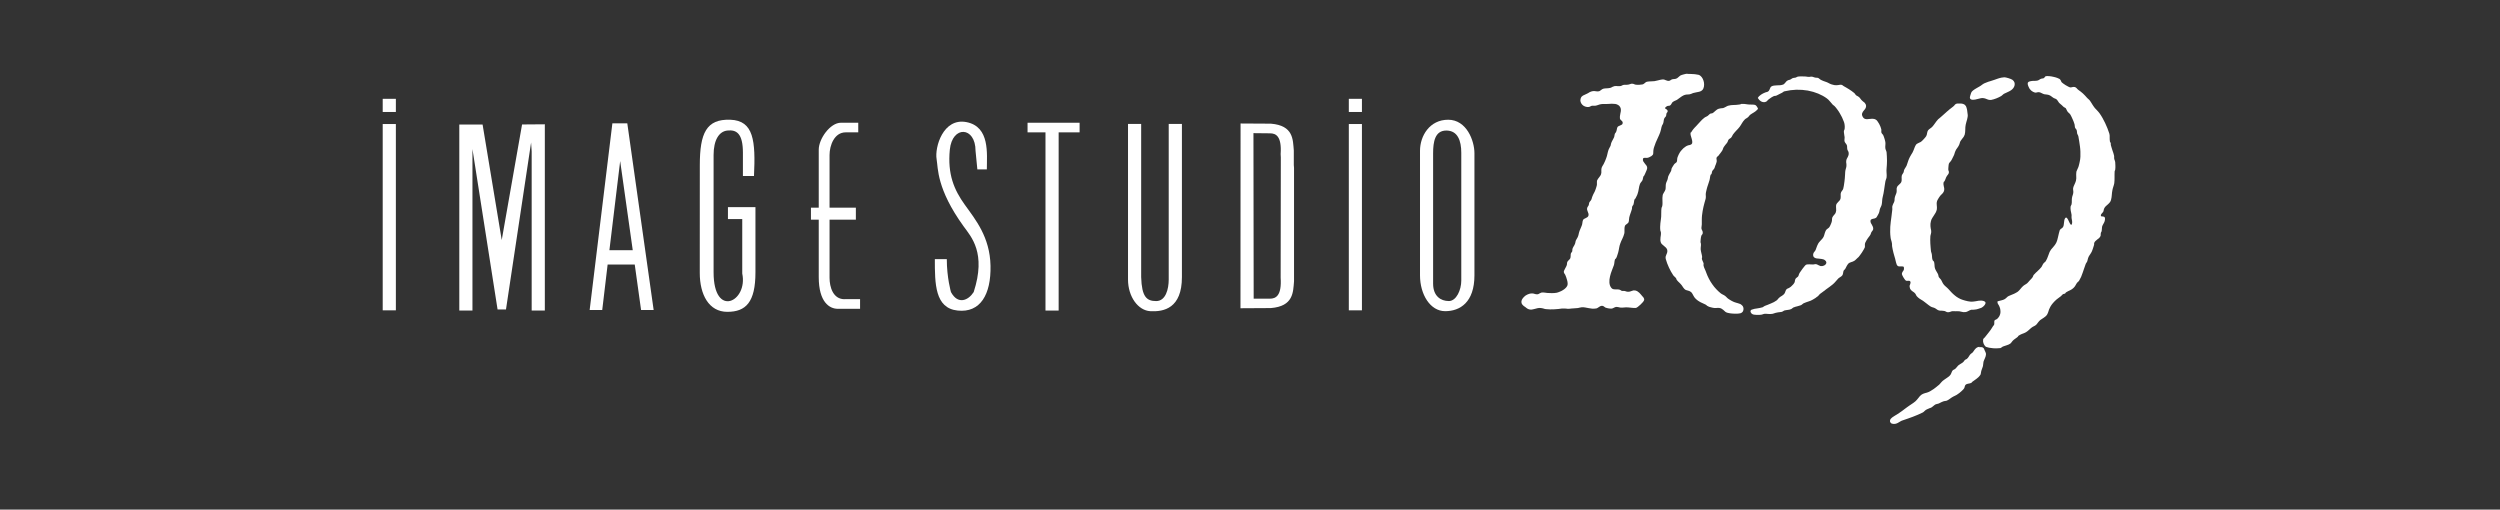 <svg viewBox="0 0 564.4 115.05" xmlns="http://www.w3.org/2000/svg"><rect x="0" y="0" width="564.4" height="115.05" fill="#333333" stroke="none"/><g fill="#fff"><path d="m123 28.06v42.05h-2.97v-35.91l-.13-2.03-5.67 37.69h-1.9l-5.67-36.21v36.46h-2.97v-41.99h5.26l4.32 26.07 4.59-26.09z"/><path d="m144.73 69.99h2.84l-5.95-42.14h-3.37l-5.13 42.14h2.84l1.22-10.27h6.12zm-7.15-13.51 2.43-20.12 2.84 20.12z"/><path d="m167.7 39.74h2.52c.37-7.91-.03-12.53-5.35-12.71-5.4-.18-6.88 3.01-6.88 10.28 0 5.26-.01 19.45-.01 24.31s2.03 8.78 6.22 8.78 6.35-2.17 6.35-8.92v-14.72h-6.21v2.69h3.23v12.3c1.34 6.32-6.47 10.26-6.47-.27v-26.48c0-3.38 1.22-5.33 3.11-5.53 2.06-.23 3.51.66 3.51 5v5.27z"/><path d="m190.66 67.55c-2.56 0-3.38-2.69-3.38-4.85v-13.11h5.94v-2.7h-5.94v-11.89c0-2.17 1.08-5.12 3.64-5.12h2.84v-2.17h-3.92c-2.42 0-5 3.63-5 6.08v13.1h-1.76v2.7h1.76v12.97c0 5.67 2.43 7.16 4.32 7.16h5.01v-2.18h-3.52z"/><path d="m220.64 38.25h2.15c0-3.52.74-9.63-4.59-10.68-5.31-1.03-7.21 5.72-6.75 8.37.35 2-.04 6.66 6.08 15.14 1.76 2.42 5.16 6.04 2.29 14.86-1.21 1.89-3.55 2.93-5.13 0 0 0-.94-3.24-.94-7.43h-2.7c0 5.53.01 11.07 5.14 11.6 5.13.56 7.57-3.63 7.43-10.13-.14-6.47-3.39-10.39-5.81-13.76-2.43-3.39-3.91-6.88-3.38-12.42.55-5.55 5.81-5.26 5.81.26l.41 4.2z"/><path d="m243.73 27.71h-11.75v2.17h4.05v40.23h2.97v-40.23h4.73z"/><path d="m257.63 62.56v-34.58h-2.97v35.11c0 3.93 2.3 7 5.01 7.16 3.08.18 7.16-.66 7.16-7.69v-34.58h-2.98v35.11c0 2.18-.68 4.88-2.83 4.88s-3.25-.94-3.39-5.4z"/><path d="m292.14 37.87v25.64c-.21 2.43-.1 5.63-5.23 6.04l-6.86.04.02-41.71 6.85.04c5.13.42 4.95 3.61 5.17 6.05v3.3zm-9.11 29.55s2.3.01 3.66.01 2.7-.69 2.43-4.73l.04-27.15-.04-.77c.27-4.05-1.07-4.68-2.41-4.68s-3.73-.04-3.73-.04l.05 37.37z"/><path d="m326.93 27.03c4.18 0 5.94 4.74 5.94 7.57v27.56c0 6.08-3.24 8.09-6.61 8.09s-5.68-3.77-5.68-8.09v-28.11c0-3.37 2.17-7.02 6.36-7.02zm.13 40.94c1.76 0 2.84-2.57 2.84-4.6v-28.9c0-2.7-.81-5-3.38-5s-2.98 2.56-2.98 5.12v29.45c0 2.84 1.76 3.92 3.52 3.92z"/><path d="m86.4 22.31h2.97v2.97h-2.97z"/><path d="m86.4 28h2.97v42.06h-2.97z"/><path d="m304.51 22.31h2.96v2.97h-2.96z"/><path d="m304.51 28h2.96v42.06h-2.96z"/><path d="m393.29 23.46h.41c.13 0 .26.02.38.04.13.01.24.04.35.05.11.02.21.04.32.04.25.02.47.02.66.02.2 0 .38 0 .54.02s.3.06.43.14c.13.11.25.25.35.46.01.02.03.04.05.06.01.02.03.05.05.09.01.02.02.05.03.07.01.05.01.1 0 .14 0 0-.01.02-.03.04-.02.04-.04.08-.06.1-.03.02-.05.04-.08.06-.02.02-.04.05-.05.06-.11.1-.23.2-.34.3-.12.09-.25.16-.37.25-.13.07-.26.16-.4.24-.13.09-.26.16-.39.26-.04.04-.09.06-.13.13-.04.04-.09.09-.13.14-.03.04-.07.1-.11.15-.04.03-.09.09-.13.13-.05.04-.12.09-.18.14-.06.04-.13.09-.2.13-.06.04-.14.09-.2.12-.06.04-.13.1-.18.16-.11.11-.21.23-.31.36-.1.14-.19.28-.28.42-.09.13-.17.29-.26.43-.1.14-.18.29-.28.42-.12.13-.24.29-.36.43-.13.14-.26.28-.39.41-.13.14-.27.3-.4.44-.12.15-.25.29-.35.44-.04.05-.08.13-.11.19s-.08.14-.1.2c-.04.07-.08.14-.12.2-.03.05-.07.12-.13.17-.04.02-.09.06-.14.1-.04.03-.1.06-.14.09-.05.02-.1.06-.14.1-.05.03-.09.06-.12.13-.04.04-.06.1-.09.14-.02.05-.04.11-.06.15-.01.05-.03.11-.05.15s-.04.11-.07.15c-.06.1-.13.18-.2.28s-.15.18-.24.28c-.08.1-.15.18-.21.28-.08.09-.14.19-.2.29-.03.05-.05.11-.08.16-.02.06-.04.12-.06.18-.02.05-.04.12-.06.16-.01.06-.04.13-.08.18-.05.1-.12.19-.18.28-.08.12-.15.2-.23.31-.08.1-.15.19-.23.29-.08.09-.15.19-.21.29-.03.04-.06.08-.11.11-.03.03-.08.05-.12.1-.03.03-.08.06-.11.1-.03.02-.06.06-.09.11-.03.08-.05.14-.06.23 0 .05 0 .14.02.2.01.07.02.15.03.21.01.08.02.14.01.23 0 .05-.01.12-.03.19-.02.09-.04.17-.08.25-.02.1-.04.16-.08.26-.03.06-.06.15-.09.2-.02.04-.04.11-.06.16-.02.06-.04.12-.06.18s-.04.13-.06.19c-.03.05-.05.12-.08.19-.02.04-.06.1-.1.15s-.09.11-.13.16c-.05.05-.1.11-.14.16-.03.05-.06.11-.1.15-.02.06-.04.13-.06.19-.01.05-.02.12-.03.18-.02.05-.03.12-.04.17-.02.06-.05.13-.09.18 0 0-.01.02-.02.02-.01.02-.03.02-.04.02s-.03.02-.04.02-.02.02-.03.03c-.03.09-.06.19-.1.29-.02.11-.04.21-.05.31-.01.11-.03.19-.05.31-.01.09-.03.2-.06.3-.04.16-.1.32-.15.47-.05.18-.11.34-.17.53-.06.16-.12.34-.17.5s-.11.34-.14.5c-.02.09-.04.16-.06.26-.02.09-.04.17-.06.25s-.04.14-.05.23c-.02.08-.03.14-.04.21-.02.14-.02.25-.02.36 0 .1.01.2.02.31 0 .1.01.19 0 .28 0 .11-.01.2-.04.32-.09.28-.17.57-.25.87-.09.3-.16.62-.24.94-.06.32-.14.64-.19.95-.05.32-.11.66-.14.99-.02.18-.03.34-.04.53-.01.16-.01.34-.01.5v.5c.01.17.01.33 0 .5 0 .06 0 .14-.02.2 0 .1-.02.16-.03.26-.01.09-.03.17-.03.25-.01.1-.01.16 0 .25s.04.16.08.25c.03.07.07.15.12.24.03.09.06.16.09.27.01.11.01.21-.01.33 0 .04-.02.09-.05.15-.03.04-.06.07-.1.13-.03.04-.06.09-.1.13-.03.04-.05.1-.06.14-.03.09-.05.2-.08.32s-.04.25-.05.36c-.01.13-.02.26-.03.36-.01.12-.01.23-.02.3 0 .04 0 .1.01.13 0 .04.01.07.02.1.01.04.02.08.03.1.01.03.02.06.03.09.01.12.01.24.01.34 0 .12-.02.24-.03.32-.01.12-.02.24-.03.32-.01.12-.01.23 0 .33.02.12.04.26.06.4.03.14.06.3.1.45.03.14.06.29.1.42.02.14.05.26.06.36.01.05.01.09 0 .12-.01.05-.01.08-.02.12-.01.02-.02.06-.02.09-.01.05-.01.09-.01.12.01.09.03.17.06.27.03.08.08.17.11.26.04.1.09.18.12.27.03.07.06.15.08.21.02.04.02.1.02.14s-.01.09-.02.13v.28c.03.13.08.27.12.41.05.14.12.28.18.42.06.15.12.29.18.41.06.14.12.27.15.4.16.43.35.89.58 1.32.23.44.47.85.76 1.25.27.4.57.76.89 1.1s.65.66.99.93c.09.06.16.12.25.17.1.05.18.11.28.15.09.05.18.1.27.14.09.05.17.12.26.18.05.02.11.09.16.14.04.04.1.1.15.15s.1.11.15.15.11.09.17.14c.12.09.26.18.4.27s.3.18.45.26c.16.09.32.16.48.23.16.06.32.12.48.16.13.02.27.06.39.11.13.03.25.08.36.12.12.02.21.09.32.14.1.06.19.14.28.23.14.12.23.28.28.46.05.17.06.34.03.53-.02.18-.09.34-.19.48-.11.13-.26.23-.43.3-.2.05-.48.09-.79.11s-.64 0-.96-.02c-.33-.02-.65-.05-.91-.11-.27-.05-.48-.11-.59-.17-.14-.06-.26-.16-.36-.26-.12-.1-.23-.2-.34-.31-.12-.1-.25-.2-.39-.27-.14-.08-.3-.13-.49-.15-.1-.02-.19-.02-.3-.02-.1 0-.19.01-.29.02-.1 0-.2.01-.3.01s-.19 0-.29-.01c-.11-.02-.23-.04-.35-.06-.13-.04-.27-.06-.4-.1-.14-.03-.27-.06-.39-.11s-.23-.1-.31-.16c-.04-.02-.09-.04-.12-.06-.04-.03-.09-.08-.13-.12-.03-.02-.08-.05-.12-.09s-.09-.05-.13-.08c-.26-.12-.5-.23-.73-.34-.24-.1-.46-.21-.66-.34-.21-.12-.41-.26-.59-.42-.18-.15-.35-.32-.51-.53-.08-.11-.15-.21-.2-.33-.06-.1-.12-.21-.17-.32-.05-.1-.11-.2-.18-.3-.06-.1-.15-.18-.26-.27-.1-.08-.21-.14-.31-.18-.11-.05-.21-.08-.33-.11-.11-.02-.21-.04-.31-.08-.11-.05-.21-.08-.31-.13-.08-.05-.14-.13-.23-.21-.08-.1-.15-.19-.24-.3-.08-.12-.15-.21-.21-.32-.06-.1-.13-.19-.19-.26-.06-.1-.15-.18-.24-.27-.09-.1-.17-.17-.26-.26-.09-.07-.17-.16-.26-.25-.09-.1-.17-.17-.24-.28-.03-.04-.05-.06-.08-.11-.01-.03-.03-.08-.04-.12-.02-.02-.03-.06-.04-.12-.02-.02-.04-.06-.06-.1-.05-.06-.1-.13-.15-.17-.05-.08-.12-.12-.17-.16-.05-.08-.12-.12-.17-.17s-.11-.13-.15-.18c-.17-.27-.34-.54-.5-.83s-.31-.59-.45-.89c-.14-.31-.28-.63-.4-.95s-.23-.66-.32-.99c-.05-.23-.04-.39-.01-.57.04-.16.12-.32.18-.48.07-.16.14-.32.17-.48.04-.17.04-.36-.02-.57-.05-.16-.16-.32-.28-.45-.13-.13-.28-.26-.43-.38s-.3-.23-.42-.36c-.13-.11-.23-.24-.28-.39-.08-.2-.11-.4-.12-.59 0-.19.01-.4.03-.58.03-.18.06-.36.08-.56.02-.18.03-.38.01-.58 0-.03-.01-.05-.02-.1-.02-.04-.03-.08-.04-.12-.02-.04-.03-.09-.04-.11-.02-.05-.02-.08-.03-.1-.03-.27-.05-.55-.04-.83 0-.26.03-.55.05-.8.03-.27.06-.51.1-.77.03-.25.06-.48.08-.71.01-.18.01-.34.01-.5.01-.16 0-.34.01-.5 0-.16 0-.32.01-.48s.03-.34.05-.5c.01-.04.02-.06.04-.11.01-.04.03-.08.05-.12s.04-.09.05-.12c.02-.04.03-.09.03-.12.04-.2.05-.41.05-.61 0-.19-.01-.4-.01-.59-.01-.2-.02-.4-.01-.6.01-.18.02-.39.06-.59.02-.12.06-.24.12-.34.05-.12.12-.21.18-.32.06-.12.13-.21.19-.32.06-.12.11-.21.14-.33.02-.09.04-.18.04-.29.01-.1.01-.2.01-.31s0-.21.01-.32c0-.1 0-.19.03-.3.01-.08.03-.16.06-.24.03-.09.06-.17.1-.27.04-.06.08-.16.11-.23.03-.08.06-.15.09-.24.03-.05.04-.12.05-.18.02-.05.03-.12.04-.18s.02-.14.03-.18c.01-.06.03-.14.05-.2.03-.12.09-.23.15-.33.05-.13.12-.23.18-.34s.13-.21.19-.33c.05-.1.12-.2.15-.32.02-.02.03-.05.03-.1.01-.04.01-.09.02-.12 0-.03.01-.08.01-.11.01-.04.01-.09.03-.12.01-.04.05-.12.11-.23.05-.09.12-.2.18-.3.08-.12.14-.23.2-.31.05-.1.11-.17.14-.2.04-.05.09-.1.14-.12.04-.04.11-.08.15-.12.05-.03.11-.06.15-.11s.09-.1.11-.16c.02-.08.04-.13.05-.21.01-.06.02-.14.02-.23.01-.08.01-.16.02-.23 0-.1.02-.16.04-.24.02-.1.06-.2.12-.32.04-.13.11-.26.17-.39s.13-.25.19-.36.14-.2.19-.3c.09-.11.19-.24.3-.36.12-.14.25-.27.38-.4.14-.13.28-.24.43-.33.14-.12.29-.18.43-.25.09-.03.17-.08.27-.1.09-.01.18-.03.27-.05s.18-.04.26-.09c.08-.03.15-.07.2-.14.14-.12.17-.31.15-.53-.01-.21-.07-.47-.15-.73-.08-.25-.16-.5-.21-.73s-.06-.44-.01-.6t.03-.02s.02-.02.03-.02c.02 0 .03 0 .04-.01s.02-.01.03-.02c.09-.14.16-.27.24-.38.09-.12.16-.24.25-.33.07-.11.17-.2.26-.3.09-.11.19-.2.3-.31.16-.16.31-.32.46-.5.16-.16.31-.32.46-.5.15-.16.31-.34.47-.5.16-.14.33-.3.5-.43.06-.05.13-.1.2-.14.06-.03.13-.06.2-.1.06-.04.14-.06.2-.1.08-.04.14-.08.21-.13.04-.02.08-.06.12-.11.05-.03.1-.1.14-.12.04-.04.09-.1.14-.14.04-.02.09-.05.14-.09.04-.03.09-.03.13-.05.04 0 .08 0 .12-.02.04 0 .09 0 .12-.01.04-.01.09-.02.13-.04.13-.06.24-.15.35-.25.11-.07.21-.18.32-.28.11-.11.23-.19.34-.27.13-.09.26-.16.4-.2.09-.03.17-.05.26-.06.09-.02.17-.03.26-.05.09 0 .17 0 .26-.02.09 0 .17-.02.26-.04.1-.03.18-.06.28-.12.09-.03.17-.09.26-.13.09-.05.17-.1.25-.14.09-.05.18-.1.27-.12.18-.05.39-.1.58-.12.2-.04.43-.04.64-.05s.44-.02.66-.03c.23-.01.45-.03.69-.08.04 0 .1-.02.15-.02.05-.02.1-.04.16-.06.05-.01.12-.03.16-.05.06-.01.12-.02.16-.04z"/><path d="m442.05 23.38c.51-.04.89-.01 1.18.1.28.1.47.27.6.48.13.24.19.53.26.85.05.32.09.71.14 1.1.02.13.01.29-.02.49-.02.18-.06.39-.12.58-.05.2-.12.41-.17.59-.05.21-.11.4-.14.56-.04.18-.06.38-.08.56-.02.19-.02.39-.02.58-.01.18-.02.4-.03.58-.02.19-.05.38-.1.55-.05.15-.11.27-.19.41-.08.13-.16.26-.26.36-.09.13-.18.25-.27.36-.09.12-.17.25-.24.34-.04.09-.07.16-.1.23-.02.07-.04.14-.06.2-.02.07-.04.15-.06.21-.02.08-.05.16-.1.24-.04.11-.12.21-.18.33-.07.11-.15.23-.23.34-.07.1-.15.23-.23.32-.06.14-.13.25-.18.36-.04.1-.08.19-.11.28-.03.1-.05.18-.09.29-.03.07-.05.18-.09.28-.03.09-.07.18-.13.28-.03.06-.08.16-.12.23-.04.11-.1.18-.14.29-.04.09-.09.17-.14.27-.04.09-.1.18-.14.25s-.07.12-.13.17c-.04.05-.1.11-.14.16-.05.05-.1.11-.14.17-.04.04-.08.12-.1.18s-.04.17-.06.29c-.01.12-.03.26-.04.4-.02.16-.03.29-.03.41-.01.14 0 .25 0 .3.01.06.03.1.04.15.02.03.03.09.05.13.01.04.03.09.04.15.01.05.01.1 0 .17-.01.09-.04.17-.07.25-.05.09-.1.16-.15.23-.06.09-.12.16-.18.23-.04.07-.1.14-.13.21-.05.09-.09.17-.13.25-.03.1-.06.19-.1.28-.03.09-.06.17-.11.26-.03.09-.07.17-.13.26 0 .01-.02.01-.03.03-.02.02-.04.02-.05.05-.03.01-.04.03-.06.04-.01.02-.02.03-.03.04-.05.18-.06.34-.06.49.01.15.04.3.07.45s.08.29.1.45c.01.16.02.33-.01.5-.02.13-.06.23-.11.33-.05.11-.12.19-.18.27-.06.09-.14.16-.21.24-.08.07-.15.15-.23.21-.06.06-.14.16-.23.28-.07.11-.16.23-.25.36s-.16.27-.23.39c-.06.13-.13.25-.16.32-.05.14-.08.3-.09.45 0 .16.01.32.02.48.02.17.03.34.04.5s0 .32-.02.46c-.05.27-.14.49-.25.71-.12.23-.26.43-.39.63-.14.19-.28.4-.4.62-.13.21-.23.43-.29.68-.05.21-.09.43-.11.61-.01.18-.01.36 0 .55.01.16.03.34.06.5.02.16.05.34.1.5.02.14.02.27.01.36-.01.14-.03.24-.06.34-.02.11-.05.2-.08.3s-.05.18-.05.27c-.02.28-.03.54-.03.8s.01.55.02.82c.02.28.03.54.06.83.02.29.04.56.08.86.01.06.02.15.04.23.02.06.04.14.07.2.02.09.04.16.06.23.02.08.04.14.04.21.02.12.03.23.03.34.01.11.01.2.02.31.01.1.02.19.04.28.02.1.04.18.09.29.02.03.04.05.07.1.02.02.05.06.1.1.03.02.06.06.1.11.02.03.04.05.05.1.03.14.05.27.07.4.01.13.02.25.03.36.01.13.01.25.03.38.02.12.04.24.09.36.03.11.09.21.14.32s.12.21.18.32c.06.1.14.21.19.32.06.1.12.2.16.3.03.05.04.11.05.16.02.05.03.11.04.16 0 .05.01.11.03.16.01.05.03.11.05.16.03.05.08.11.12.16.03.04.09.1.13.15s.1.11.14.16c.04.03.09.1.12.15.05.09.1.18.15.27.04.1.09.18.13.27.04.07.1.17.14.26.05.09.11.16.17.25.07.11.16.19.25.28.1.1.19.17.29.26.1.06.19.16.28.25.1.08.18.16.27.27.2.24.43.48.66.72.24.26.49.48.77.71.27.23.56.43.87.6.3.17.62.31.95.41.17.06.35.12.54.16.19.06.39.11.59.14.19.04.41.06.62.09.21.01.43.01.65-.02.15-.02.32-.04.51-.07s.41-.06.61-.11c.21-.02.42-.04.62-.04.2.02.39.04.56.1.26.09.38.2.41.35s-.02.3-.13.46c-.1.16-.25.32-.4.45s-.31.21-.42.28c-.12.04-.25.09-.36.12-.13.05-.25.1-.39.13-.13.03-.26.05-.39.1-.14.02-.27.04-.41.05-.08.01-.14.02-.21.02h-.37c-.06 0-.12 0-.18.02-.11.02-.2.08-.31.12-.1.04-.19.09-.29.15-.1.05-.19.1-.29.14-.11.04-.21.09-.33.1-.18.02-.34.02-.5.02-.15-.02-.3-.05-.46-.09-.15-.05-.31-.08-.47-.1-.17-.02-.35-.03-.56-.02-.07.01-.15.01-.25.01-.08-.01-.17-.01-.26-.01-.1-.01-.18-.01-.28-.01-.09 0-.17 0-.26.01s-.16.04-.24.06c-.09.03-.17.06-.26.1-.09.02-.17.04-.27.06s-.2.02-.32 0c-.05-.02-.11-.02-.16-.05-.05-.02-.11-.04-.17-.08-.05-.03-.12-.05-.18-.09-.05-.02-.11-.04-.16-.05-.11-.02-.21-.04-.31-.04-.11-.01-.23-.01-.33-.03h-.32c-.11-.02-.2-.04-.31-.06-.07-.02-.15-.05-.23-.1s-.15-.09-.21-.13c-.08-.05-.14-.1-.21-.15-.06-.04-.14-.09-.2-.12-.08-.04-.16-.08-.24-.11-.09-.02-.17-.04-.25-.07-.09-.02-.16-.04-.24-.08-.09-.03-.16-.08-.24-.11-.15-.11-.31-.19-.45-.31-.15-.11-.3-.23-.44-.34-.15-.11-.29-.23-.44-.34-.14-.12-.29-.21-.43-.32-.13-.07-.26-.16-.39-.24-.13-.09-.26-.15-.37-.23-.12-.09-.24-.17-.34-.27-.11-.09-.21-.19-.3-.3-.03-.04-.06-.1-.09-.14-.03-.06-.05-.11-.08-.16-.02-.06-.04-.11-.08-.15-.02-.05-.05-.1-.09-.14-.08-.1-.16-.18-.26-.26-.09-.07-.19-.14-.3-.2-.1-.07-.2-.16-.29-.23-.1-.1-.17-.17-.24-.28-.03-.03-.04-.07-.06-.12-.01-.04-.03-.09-.04-.14-.01-.04-.02-.11-.03-.14-.02-.04-.03-.09-.04-.14 0-.01.01-.02.01-.05 0-.02 0-.05-.01-.1v-.12c.01-.06.04-.13.08-.2.03-.09.06-.18.09-.28.03-.11.04-.19.04-.29-.01-.09-.04-.16-.12-.23-.04-.05-.11-.08-.17-.08-.06-.02-.13-.02-.21-.02-.07.02-.15.02-.24.02-.08 0-.16 0-.24-.02-.06-.01-.15-.09-.26-.21-.1-.11-.2-.27-.3-.43s-.19-.32-.26-.46c-.08-.15-.12-.27-.14-.34-.02-.13-.01-.25.02-.32.03-.11.07-.18.12-.27.05-.06.11-.14.16-.21.05-.06.09-.15.12-.24.01-.08.02-.13.03-.18v-.17c-.01-.06-.01-.11-.02-.16-.01-.04-.01-.11-.01-.16-.1-.04-.21-.06-.32-.09h-.75c-.11-.02-.21-.04-.29-.1-.09-.06-.16-.16-.23-.28-.05-.13-.11-.29-.15-.45-.04-.15-.09-.32-.12-.48-.03-.15-.06-.3-.1-.43-.05-.18-.12-.39-.18-.61-.06-.24-.14-.47-.2-.72s-.12-.5-.17-.73-.1-.46-.12-.64c-.02-.1-.02-.18-.03-.27v-.24c-.01-.06-.01-.14-.02-.23-.01-.06-.02-.14-.04-.23-.02-.08-.04-.16-.06-.26s-.05-.2-.09-.3c-.02-.11-.04-.23-.08-.31-.02-.1-.03-.19-.04-.26-.05-.41-.09-.83-.09-1.21-.01-.4 0-.79.02-1.19.03-.37.06-.75.11-1.13.04-.36.09-.73.14-1.05.02-.16.04-.31.06-.47.01-.14.03-.29.05-.44.02-.14.03-.27.05-.41s.03-.28.05-.42c0-.04.01-.11 0-.16 0-.06 0-.13-.01-.18v-.18c0-.06 0-.13.01-.18.01-.1.04-.18.09-.29.03-.1.07-.19.12-.29.05-.11.1-.19.15-.29.03-.1.08-.18.1-.27.02-.08.03-.13.04-.21 0-.06.01-.12.01-.18s.01-.14.01-.2.01-.14.03-.21c.01-.11.04-.2.08-.31.04-.12.09-.2.12-.32.04-.09.09-.2.12-.29.03-.1.06-.19.09-.3.03-.1.03-.2.03-.3s-.01-.19-.01-.3c-.01-.09-.01-.18 0-.28.01-.11.03-.19.08-.29.04-.12.12-.23.21-.32s.18-.18.29-.28c.1-.09.2-.18.29-.29.09-.1.16-.21.2-.33.03-.11.05-.2.06-.31v-.34c0-.12-.01-.23-.01-.35.01-.11.01-.24.03-.35.01-.08.04-.14.07-.2.03-.08.06-.14.11-.19.04-.09.09-.13.13-.2.03-.06.08-.11.1-.18.02-.04.03-.07.04-.12.01-.04.02-.09.02-.14.01-.04.02-.11.03-.14.01-.04.02-.09.04-.15.03-.06.07-.14.12-.23.04-.08.1-.15.15-.24.05-.07.11-.15.15-.25.05-.06.09-.16.13-.23.06-.15.11-.3.16-.46.05-.14.1-.28.14-.42.05-.14.1-.28.15-.43.05-.14.11-.28.18-.42.06-.13.13-.27.21-.41.07-.13.16-.27.24-.41.09-.14.16-.26.25-.4.07-.14.14-.28.2-.43.05-.1.1-.23.14-.34s.09-.24.13-.35.1-.23.14-.33c.05-.12.12-.21.18-.32.06-.09.14-.16.24-.23.09-.06.18-.12.28-.15.11-.05.2-.11.31-.15.11-.03.2-.09.31-.16.04-.02.13-.1.24-.2.12-.12.25-.25.38-.39.12-.14.25-.28.35-.4s.17-.23.2-.27c.06-.1.1-.19.13-.31.03-.11.04-.23.07-.35.02-.12.04-.25.08-.35.03-.11.08-.21.13-.29.06-.09.14-.16.23-.24.09-.09.17-.14.27-.2s.18-.13.27-.2c.09-.09.17-.14.24-.23.11-.12.2-.25.3-.37.1-.13.19-.27.29-.4s.18-.26.29-.4c.1-.12.19-.25.3-.36.05-.05.1-.11.15-.16.05-.04.11-.07.16-.12.05-.04.11-.11.16-.14s.11-.09.16-.13c.24-.2.46-.42.69-.61.23-.21.46-.42.69-.62s.46-.4.7-.6c.25-.2.48-.39.74-.57.1-.06.17-.14.24-.21.06-.09.12-.15.19-.23.06-.07.14-.14.24-.18.1-.06.21-.09.37-.1z"/><path d="m452.37 17.44c.13 0 .29.02.47.05.18.04.38.09.57.15s.38.12.54.19c.16.06.29.13.38.19.23.18.37.37.45.58.08.23.08.45.03.68-.05.21-.15.43-.29.62-.15.19-.32.35-.51.48-.13.09-.26.16-.39.23-.13.05-.26.13-.4.19-.13.06-.26.12-.4.19-.13.05-.27.13-.41.19-.05.04-.11.09-.16.12-.05.04-.11.09-.16.14-.04.05-.1.09-.15.13-.05.05-.11.09-.16.12-.14.09-.3.16-.49.26-.18.09-.39.18-.59.26-.2.09-.41.16-.61.21-.2.06-.4.12-.57.14-.23.02-.41 0-.58-.04-.16-.03-.32-.12-.48-.17-.16-.06-.33-.14-.53-.17-.19-.04-.41-.06-.68-.02-.13.01-.33.06-.57.14-.24.06-.5.13-.76.18-.27.04-.51.06-.73.04-.2-.04-.36-.14-.44-.32-.02-.06-.03-.14-.03-.19 0-.06.01-.13.03-.19.01-.05.03-.12.04-.17.02-.06.04-.11.05-.17.04-.19.1-.34.15-.47.05-.15.12-.24.18-.33.08-.09.16-.18.26-.25.11-.1.21-.16.36-.26.09-.06.17-.12.26-.16.09-.06.18-.11.27-.16.1-.05.18-.1.28-.16.1-.04.18-.1.28-.16.1-.05.19-.12.29-.18.09-.06.18-.13.28-.2s.19-.16.29-.2c.11-.06.2-.14.32-.17.19-.09.39-.16.58-.23.19-.09.37-.13.57-.19.19-.08.39-.12.59-.19.2-.05.41-.13.61-.2.13-.04.28-.1.44-.16.16-.05.32-.11.49-.16.17-.04.35-.09.53-.13.17-.03.33-.05.49-.05z"/><path d="m407.06 17.26h.32c.12 0 .23.02.33.02.11.02.21.03.31.05.11 0 .2.02.3.02.08.01.15.01.2 0 .06-.01.13-.02.19-.03.05-.01.11-.01.17-.02.06 0 .13 0 .2.01.05 0 .11.02.17.04.06.01.12.04.18.06l.19.06c.06.03.12.04.18.05s.13.01.19.02c.05 0 .11 0 .16.01.05 0 .11 0 .16.01.05 0 .11.02.16.04s.11.05.15.09c.05.03.1.07.15.12.04.03.09.08.14.1.04.04.1.09.15.11.11.06.23.12.34.16.11.05.23.1.34.14.12.03.24.08.35.12.12.04.24.09.36.13.07.03.15.05.24.11.08.04.16.09.24.13.09.04.17.09.25.12.08.04.16.06.24.1.1.04.21.08.33.09.12.04.24.06.36.09.13.01.26.03.4.03.13 0 .26 0 .4-.02.06 0 .13-.03.2-.03.08-.02.15-.04.23-.04.09-.02.16-.02.24-.02.09 0 .16.02.24.04.04.02.08.04.11.06s.07.05.11.08.06.04.11.08c.03.03.06.05.09.06.21.13.43.25.63.36s.41.23.59.36c.2.13.39.26.58.39.18.14.37.28.56.43.03.03.08.07.11.11.03.05.06.09.1.13.03.06.05.11.1.14.03.04.06.09.11.12.05.05.12.09.17.13.06.03.13.06.19.09s.13.07.19.12c.05.03.12.07.16.12.06.06.13.12.18.2s.11.14.16.21c.05.06.1.14.16.2.05.06.12.14.18.18.06.08.14.14.23.2.08.06.16.13.24.18.08.08.15.14.2.24.06.06.12.16.15.25.1.31.06.55-.03.77-.1.21-.27.41-.43.59-.15.19-.3.37-.36.6-.08.21-.06.46.1.76.16.31.36.46.59.53.23.08.47.06.74.02.27-.02.55-.07.81-.07.29 0 .57.04.85.21.11.04.23.18.35.34.12.17.25.36.38.59.12.21.23.45.31.66.09.21.15.42.18.57.01.08.02.15.02.21s-.01.14-.01.2c0 .08-.01.14 0 .2 0 .06.01.13.03.18.01.06.04.1.08.14.03.04.06.09.1.13.04.03.08.07.11.12.03.04.06.09.09.12.05.13.11.25.15.36.05.14.1.28.14.42.05.14.09.27.12.41.04.14.06.28.09.41.02.12.02.23.02.35 0 .11-.01.25-.02.36 0 .11-.01.25-.02.36 0 .12.01.25.02.35.01.07.03.15.05.21.03.09.05.16.09.23.03.09.06.16.09.24.02.09.04.16.05.23.03.29.05.6.06.91.02.32.03.64.03.99 0 .31-.01.63-.03.92-.01.29-.03.55-.06.77-.03.16-.03.32-.03.5 0 .17.01.34.02.5.01.17.03.35.03.53 0 .16 0 .33-.02.5-.01.06-.03.15-.05.23-.02.09-.05.16-.09.25-.02.07-.05.15-.08.24s-.04.16-.06.24c-.04.29-.1.6-.14.89s-.09.59-.13.89c-.04.29-.09.57-.14.86-.05.28-.11.55-.18.8-.03.16-.06.3-.09.44-.02.13-.03.26-.04.39-.01.12-.02.26-.03.41-.01.14-.03.28-.06.44-.01.08-.03.14-.06.24-.02.09-.06.16-.1.25-.04.08-.08.15-.11.23-.04.08-.06.14-.09.2-.04.08-.06.18-.09.26-.02.1-.04.18-.05.26-.02.09-.03.17-.05.25-.02.1-.04.18-.09.28-.01.03-.05.11-.11.23-.05.1-.12.2-.18.33-.08.13-.14.24-.2.34-.06.07-.11.16-.14.18-.08.05-.18.11-.31.15-.12.02-.26.04-.4.09-.13.03-.26.06-.35.12-.11.06-.18.13-.2.23-.04.16-.02.32.03.48.05.15.14.3.24.46.09.15.17.31.24.48.06.16.11.34.09.54-.01.07-.03.14-.06.2-.03.05-.06.13-.11.19-.04.04-.09.12-.13.16-.04.06-.09.12-.11.16-.03.04-.05.1-.06.14-.02.04-.04.09-.05.14-.01.04-.03.09-.05.13-.01.05-.03.1-.05.14-.06.11-.13.2-.2.31-.08.11-.16.21-.24.31-.08.11-.16.21-.23.32-.08.11-.14.21-.2.32-.02.06-.05.11-.1.18-.03.08-.08.13-.11.21-.03.05-.06.14-.1.19-.02.06-.04.13-.05.18-.02.09-.03.15-.03.23s.01.14.01.23c0 .07.01.14 0 .2 0 .07-.01.14-.02.2-.04.11-.13.28-.24.47-.12.21-.26.43-.41.68-.15.23-.3.44-.44.62-.14.19-.26.34-.32.41-.09.05-.16.14-.24.21-.08.06-.16.16-.24.23-.09.09-.16.16-.25.24-.08.06-.16.13-.24.18-.11.06-.23.13-.34.17-.12.04-.25.07-.36.12-.13.04-.25.09-.36.14s-.2.12-.29.21c-.08.08-.14.15-.2.26-.05.09-.11.17-.16.27-.05.09-.1.19-.15.29-.05.11-.11.2-.16.31-.03.03-.06.09-.1.13s-.08.09-.12.13-.08.08-.12.12c-.03.06-.05.12-.08.16-.03.1-.05.18-.06.27-.02.07-.03.16-.04.24-.02.1-.04.16-.06.24-.03.09-.05.15-.1.21-.06.07-.13.16-.2.21-.08.06-.15.12-.24.17s-.17.1-.25.16c-.09.05-.16.11-.23.18-.1.11-.2.21-.3.34-.1.12-.2.24-.31.35-.1.13-.2.25-.31.34-.12.13-.23.23-.34.31-.25.19-.48.36-.71.55-.25.17-.48.35-.71.51-.24.18-.48.36-.72.55-.24.18-.47.34-.72.53-.05.03-.09.08-.12.12-.04.02-.09.09-.12.13s-.06.1-.11.13c-.03.04-.06.1-.12.13-.08.06-.16.13-.26.18-.1.09-.19.14-.29.23-.1.06-.19.12-.3.18-.1.06-.18.12-.28.17-.16.09-.32.17-.48.25-.17.06-.34.13-.5.18-.18.08-.35.13-.53.18-.17.06-.34.13-.53.21-.06.02-.12.05-.17.09s-.12.1-.17.14-.11.09-.16.13c-.05.03-.12.06-.18.1-.14.04-.28.1-.41.13-.14.03-.28.07-.41.12-.13.03-.26.06-.4.1-.13.04-.27.1-.41.15-.05.01-.12.03-.16.09-.05.03-.11.09-.16.11-.05.04-.11.1-.16.13s-.11.05-.16.07c-.11.05-.23.09-.34.11-.11.01-.23.03-.34.05s-.24.02-.34.05c-.13.01-.25.04-.36.06-.05.02-.12.04-.16.06-.05.03-.11.06-.16.1-.05.03-.11.06-.16.09-.04.03-.1.05-.16.08-.1.03-.19.04-.28.04-.1.02-.19.02-.28.04-.09 0-.18.02-.28.03l-.29.06c-.1.02-.19.04-.3.06-.11.04-.21.08-.33.11-.11.03-.23.05-.33.1-.12.02-.24.03-.35.04-.12.02-.25.02-.36.01-.13 0-.26-.01-.38-.02-.13-.01-.25-.02-.36-.03h-.33c-.08 0-.14.02-.21.04-.06.02-.14.04-.2.06-.07.01-.14.05-.2.07-.08.02-.14.04-.2.04-.14.02-.3.03-.47.04-.17 0-.34.01-.51 0-.18-.01-.34-.02-.5-.04-.15-.02-.3-.04-.41-.09-.09-.03-.17-.09-.26-.16-.07-.07-.14-.18-.19-.27-.05-.1-.08-.19-.06-.29.01-.1.05-.19.15-.29h.03s.02-.02.04-.02h.03l.02-.02c.19-.07.39-.12.59-.18.2-.02.42-.06.63-.1s.43-.06.63-.11.42-.1.6-.15c.03-.01.08-.03.11-.05.04-.03.08-.05.12-.1.04-.02.08-.03.12-.06.03-.02.08-.04.11-.08.25-.09.49-.18.73-.28.24-.11.47-.18.7-.29.23-.09.45-.19.66-.3.21-.12.43-.24.63-.39.05-.03.1-.08.14-.14.05-.04.1-.1.14-.14.04-.05.08-.11.12-.16.04-.06.09-.11.14-.14.1-.09.2-.16.31-.25.11-.06.23-.14.33-.2.11-.08.23-.16.32-.23.1-.1.18-.18.26-.28.05-.08.1-.16.13-.25.03-.1.06-.18.1-.28.03-.1.07-.18.12-.28.04-.06.09-.14.16-.2.03-.03.09-.06.14-.09.05-.02.11-.05.16-.08.06-.02.12-.04.17-.06s.11-.05.16-.1c.1-.04.19-.12.3-.2.1-.09.19-.18.29-.28.1-.09.19-.2.28-.29.07-.1.15-.2.21-.3.04-.06.08-.14.1-.21.02-.09.03-.15.04-.25.02-.06.03-.15.05-.23s.04-.16.09-.23c.02-.05.06-.1.12-.14.04-.05.11-.1.16-.14.05-.03.11-.07.16-.12.05-.04.11-.09.15-.14.03-.06.05-.11.08-.16.02-.06.04-.11.06-.16.02-.06.03-.13.05-.18.02-.06.04-.12.08-.17.03-.1.14-.24.27-.42.13-.2.28-.41.44-.63.16-.21.33-.42.46-.58.14-.18.26-.29.32-.32.1-.05.21-.09.35-.1s.3-.01.46-.01c.16.01.33.02.48.02.16.01.3.01.43 0 .05-.01.11-.02.16-.03.04 0 .1-.01.15-.02.05-.02.1-.02.15-.02s.11 0 .17.02c.08.01.16.04.24.09.09.03.16.07.25.13.08.04.16.09.26.11.08.05.16.09.25.09.24.03.46 0 .66-.09.19-.06.36-.18.46-.32.12-.14.16-.3.14-.46-.03-.17-.14-.34-.35-.48-.19-.15-.43-.2-.68-.25-.25-.04-.51-.06-.76-.09-.26-.01-.5-.03-.7-.12-.2-.07-.35-.2-.45-.42-.01-.04-.02-.09-.03-.15-.01-.03-.01-.09-.01-.14 0-.04 0-.1.01-.16.01-.04.02-.09.03-.13.02-.09.05-.15.1-.24.05-.05.1-.12.14-.18.05-.06.11-.14.15-.19.04-.06.09-.15.12-.2.06-.17.13-.34.18-.49.05-.16.12-.32.17-.46.06-.14.13-.28.2-.42.06-.14.15-.27.26-.4.06-.1.15-.19.25-.29.1-.11.19-.19.29-.31.09-.09.18-.19.26-.3.08-.1.15-.21.2-.32.05-.14.11-.28.15-.42.04-.15.07-.29.12-.42.04-.14.1-.28.15-.4.05-.14.13-.25.21-.36.04-.04.1-.1.15-.14.06-.05.13-.1.19-.14s.12-.09.18-.14c.05-.04.11-.11.15-.16.05-.09.11-.17.16-.28s.11-.21.15-.33c.05-.12.1-.24.14-.34.04-.12.08-.21.1-.32.02-.07.03-.16.04-.23 0-.08.01-.16.01-.23.01-.1.01-.16.02-.24.01-.06.03-.14.05-.21.04-.11.1-.19.17-.29.06-.1.15-.18.23-.28.08-.09.16-.18.23-.27.06-.1.12-.19.15-.3.05-.14.07-.28.09-.42 0-.15 0-.29-.01-.42-.02-.14-.02-.28-.02-.42 0-.16 0-.3.04-.46.02-.12.1-.24.18-.34.09-.11.19-.23.3-.34.12-.1.23-.23.32-.34.09-.14.16-.29.19-.46.01-.11.02-.19.02-.29v-.28c0-.09-.01-.18-.01-.27.01-.1.01-.19.03-.3.01-.08.04-.16.08-.23.03-.08.07-.14.12-.2.05-.08.1-.14.14-.19.04-.07.09-.13.12-.18.03-.07.06-.15.1-.24.02-.11.04-.18.06-.29.03-.09.05-.18.06-.28.02-.09.03-.17.04-.25.04-.27.07-.53.11-.77.03-.26.05-.48.08-.73.02-.24.03-.47.05-.72.01-.23.02-.47.04-.73 0-.1.02-.19.04-.3s.05-.23.08-.34c.03-.1.06-.21.09-.31.03-.11.05-.21.06-.31.01-.11.01-.23.01-.32 0-.11-.01-.19-.02-.31-.02-.09-.03-.18-.04-.28 0-.11 0-.2.01-.3.01-.18.07-.33.13-.48.08-.14.15-.29.23-.43.06-.13.13-.27.17-.43.03-.17.05-.35.01-.57 0-.08-.03-.13-.05-.19-.03-.06-.06-.14-.11-.2-.03-.07-.06-.14-.1-.21-.02-.06-.04-.13-.05-.2-.01-.09-.02-.16-.02-.25 0-.06 0-.14-.01-.2 0-.07 0-.14-.01-.2s-.02-.14-.05-.2c-.03-.1-.08-.17-.14-.26-.04-.05-.11-.12-.16-.2-.05-.05-.11-.14-.15-.23-.04-.1-.08-.18-.09-.31v-.17c0-.08.01-.17.02-.28 0-.07.01-.18.01-.24 0-.08.01-.13.01-.13-.01 0-.02-.07-.04-.2-.02-.12-.04-.26-.06-.42-.02-.15-.04-.32-.06-.45-.01-.14-.01-.25-.01-.3.01-.02.02-.05.03-.1.02-.06.04-.09.06-.14.01-.04.03-.09.05-.13.01-.04.02-.09.03-.12.02-.15.03-.3.03-.45s-.01-.3-.03-.44-.04-.27-.07-.4-.06-.24-.11-.34c-.12-.32-.26-.65-.41-.98-.15-.3-.32-.6-.49-.9-.17-.31-.36-.58-.56-.85-.2-.29-.41-.54-.62-.76-.03-.03-.06-.08-.11-.1-.04-.03-.08-.06-.12-.09s-.09-.05-.12-.09c-.04-.03-.09-.05-.11-.11-.11-.11-.2-.24-.31-.36s-.2-.25-.31-.36c-.11-.14-.21-.25-.33-.36-.12-.1-.24-.2-.36-.3-.56-.41-1.21-.77-1.93-1.07s-1.52-.53-2.36-.69c-.83-.14-1.7-.21-2.59-.19-.88.03-1.78.15-2.67.36-.05.01-.1.03-.15.05-.04.03-.1.06-.14.1-.04.03-.09.06-.13.09s-.08.06-.13.09c-.11.05-.23.11-.33.16-.11.05-.21.1-.32.16-.11.05-.2.12-.3.16-.11.05-.2.1-.31.15-.05.02-.1.03-.14.05-.05 0-.1.01-.15.02-.04 0-.1 0-.15.01-.05.02-.1.02-.14.04-.1.04-.19.09-.28.14-.1.04-.18.12-.28.16-.1.08-.18.14-.28.2-.09.06-.17.13-.26.18-.05.03-.12.09-.17.14-.05.04-.11.11-.16.16-.05.06-.11.12-.16.17-.06.03-.13.09-.18.12-.2.1-.41.13-.59.1-.19-.02-.38-.09-.54-.18-.16-.1-.31-.23-.43-.36-.13-.14-.23-.28-.3-.41.08-.14.18-.28.3-.4s.27-.24.42-.34c.15-.11.31-.2.47-.28.16-.09.32-.15.48-.21.09-.03.16-.05.25-.08.08-.02.14-.03.21-.05.06-.03.12-.05.18-.09.05-.04.12-.09.17-.14.05-.06.11-.15.15-.25.04-.09.08-.18.12-.28.03-.1.08-.2.13-.28.05-.09.11-.15.19-.19.17-.11.37-.17.58-.2s.43-.05.65-.05c.23-.02.45-.02.69-.03.23-.02.44-.04.65-.13.12-.02.21-.07.3-.16.09-.07.16-.16.24-.25.08-.1.15-.18.23-.28.08-.06.15-.16.24-.2.06-.04.11-.08.17-.1.05-.02.12-.04.17-.06.06-.01.13-.02.19-.04.05-.02.12-.04.19-.08.04-.02.09-.04.13-.07.04-.02.09-.05.13-.09.05-.04.1-.06.15-.1.04-.02.09-.04.14-.05.05-.02.11-.03.17-.05.05 0 .12-.02.17-.02s.11-.02.16-.02c.06-.01.12-.02.17-.04.03-.01.06-.03.1-.05s.08-.04.12-.06.09-.05.13-.06c.03-.02.08-.04.11-.04.1-.03.19-.03.31-.03.1-.02.21-.02.32-.02h.59z"/><path d="m461.74 17.23c.25-.06.54-.08.86-.04.31.02.64.07.95.15.32.06.62.15.87.24s.43.17.54.24c.06.04.12.1.16.16s.07.13.12.18c.03.09.06.16.1.24.04.06.08.13.12.19.04.05.16.15.32.26.15.12.35.25.56.38s.43.25.6.33c.19.1.34.16.43.17.1.01.18 0 .26-.01.09-.02.16-.04.24-.06.08 0 .15-.02.23-.03.09 0 .17 0 .28.01.1.02.18.06.25.11.08.04.14.1.2.17.06.06.12.13.17.19.06.06.12.12.19.17.19.13.39.27.56.41.17.13.34.28.5.42.16.15.32.31.47.47s.3.32.45.5c.05.05.11.11.16.16.05.04.11.1.17.15.05.05.11.11.16.15.05.06.11.12.15.17.1.14.18.29.28.42.09.16.17.3.27.44.09.15.17.28.27.41.1.14.2.28.31.42.09.09.17.19.26.27.1.11.18.2.28.3.09.1.18.2.27.3.09.09.16.2.24.3.24.33.45.68.66 1.04.2.36.41.74.59 1.13s.36.8.53 1.21c.16.41.31.83.44 1.23.04.12.06.27.07.42s.01.29 0 .45c0 .14 0 .3.01.46s.02.31.05.45c0 .01.01.04.03.07.01.02.03.05.05.09.02.03.04.05.06.1.01.02.02.04.03.06.01.03.02.08.02.12v.24s.01.09.02.14c.04.18.11.39.17.58s.13.4.19.6c.08.2.14.4.2.58.06.19.12.38.15.55.02.06.03.14.03.19v.37c0 .06.01.13.02.2.01.04.02.11.04.16.02.06.04.14.08.21.02.06.05.13.06.2.02.06.03.13.04.18 0 .13.01.25.02.39.01.15.02.29.02.43.01.14.01.28 0 .44-.01.15-.02.31-.04.47 0 .01-.01.03-.02.07-.02.03-.03.06-.05.11-.01.03-.03.05-.04.1-.01.03-.02.06-.02.09-.01.24-.01.47-.02.69v.66c0 .21 0 .42-.01.65-.01.21-.03.43-.05.66-.02.13-.04.25-.09.39-.03.13-.08.25-.12.39-.03.13-.08.27-.12.39-.03.14-.06.26-.09.39-.03.19-.06.38-.09.56-.02.18-.03.36-.05.55s-.04.36-.06.55c-.03.18-.06.36-.12.57-.05.2-.14.39-.27.54-.12.16-.26.29-.41.43-.15.13-.31.26-.45.4-.14.13-.27.27-.36.45-.04.06-.06.13-.09.2-.02.06-.04.14-.06.21-.01.08-.03.15-.04.23-.02.06-.04.14-.08.2-.03.06-.06.12-.12.16-.04.06-.1.13-.16.18-.05.06-.1.12-.14.18-.04.04-.08.11-.09.16-.05.23.01.32.11.36.11.02.27.02.41.04.15.02.29.08.35.23s.08.42-.05.87c-.02.07-.06.17-.11.26-.05.1-.11.18-.16.29-.06.1-.12.19-.16.29-.05.09-.09.19-.12.29-.02.1-.04.19-.04.28-.01.1-.02.17-.02.27-.01.09-.01.17-.02.26s-.02.18-.04.28c-.01.03-.02.06-.04.09-.01.02-.03.06-.05.1s-.03.06-.05.09c-.01.04-.03.08-.03.1-.01.06-.03.13-.03.19 0 .05 0 .13-.01.18v.18c-.01.05-.02.12-.05.17-.06.15-.17.29-.29.41-.13.12-.28.25-.43.35-.14.11-.29.23-.41.35s-.21.26-.28.42c-.01.04-.01.06-.02.11v.23s-.01.07-.02.13c-.03.11-.06.25-.11.36-.03.12-.08.25-.12.38-.04.12-.09.24-.13.37s-.1.25-.14.36-.1.2-.16.3c-.05.11-.13.2-.19.3-.06.11-.14.2-.2.3-.06.09-.13.19-.17.29-.04.09-.06.16-.1.25-.02.07-.05.17-.08.26-.02.09-.04.16-.06.26-.02.09-.04.18-.08.27-.02.05-.04.11-.07.14-.02.04-.05.11-.09.14-.03.04-.06.09-.09.14-.03.04-.05.09-.08.14-.13.31-.25.65-.35 1-.12.32-.23.66-.34.99-.12.33-.24.65-.36.96-.14.31-.3.61-.47.89-.03.04-.06.09-.11.12-.03.04-.08.08-.12.11-.04.04-.09.09-.13.12-.04.02-.08.06-.11.12-.06.09-.13.19-.18.29-.06.1-.12.18-.17.3-.06.09-.13.18-.19.28-.06.09-.14.18-.23.25-.11.12-.23.2-.35.29-.14.07-.27.16-.42.24-.14.09-.29.15-.43.2-.14.09-.29.16-.43.24-.02.01-.05.03-.09.06-.02.02-.04.06-.07.09-.02.03-.04.06-.06.1-.03.02-.05.04-.09.06-.03.03-.06.04-.11.05-.03.01-.06.01-.1.02-.03 0-.06.01-.11.02-.03 0-.06.02-.1.04-.05.02-.1.06-.15.11-.04.03-.09.07-.13.14-.04.04-.09.07-.13.13-.04.04-.09.1-.14.13-.15.11-.31.21-.46.34-.15.11-.3.23-.45.34-.14.14-.28.26-.42.39-.14.12-.27.27-.39.42-.09.1-.18.2-.26.32-.09.13-.17.25-.26.38-.07.13-.15.26-.21.4-.06.13-.13.27-.18.4-.04.13-.09.25-.12.38-.04.1-.08.21-.11.32-.03.1-.08.2-.13.28-.04.11-.11.2-.18.29-.11.12-.21.24-.33.32-.12.1-.24.18-.35.26-.13.09-.26.16-.39.25-.13.07-.26.17-.38.26-.1.08-.18.16-.26.26-.09.09-.16.19-.24.29-.06.1-.14.19-.21.28-.07.11-.16.18-.25.27-.06.05-.14.1-.21.15-.07.04-.15.09-.24.13-.08.04-.16.08-.24.12s-.15.1-.23.15c-.11.07-.21.17-.32.26-.11.11-.23.2-.33.3-.12.11-.24.18-.34.29-.12.07-.24.16-.35.24-.14.09-.27.15-.41.2-.14.06-.29.12-.43.16-.14.06-.28.12-.41.18-.14.06-.27.14-.39.23-.03.02-.05.04-.07.06-.02.03-.04.05-.06.09s-.04.06-.06.09-.04.06-.08.08c-.09.08-.18.13-.28.21-.1.05-.18.14-.28.2-.1.05-.19.14-.28.21-.09.06-.17.14-.25.24-.04.05-.09.11-.13.16s-.09.11-.13.17c-.04.05-.09.1-.13.16-.05.05-.1.1-.16.14-.12.09-.25.16-.38.21-.14.06-.27.11-.41.15-.14.06-.28.11-.43.14-.14.06-.3.12-.46.16-.04.02-.09.04-.13.09-.05.03-.1.06-.14.1-.05.02-.1.06-.14.09s-.1.05-.14.06c-.19.03-.45.05-.74.05-.29.02-.61 0-.92-.02s-.62-.07-.89-.12c-.27-.06-.5-.12-.65-.18-.11-.06-.2-.13-.29-.25-.1-.12-.18-.25-.25-.4-.06-.15-.12-.32-.15-.49-.02-.16-.02-.33 0-.49.01-.06.03-.13.06-.18.03-.04.08-.09.11-.13.04-.04.09-.07.13-.12.04-.04.07-.09.11-.12.16-.2.31-.4.47-.59.15-.2.3-.39.45-.57.15-.19.3-.39.44-.59.14-.21.28-.42.41-.65.02-.03.04-.06.07-.11.02-.03.05-.06.09-.11s.06-.08.1-.12c.02-.04.04-.1.06-.12.01-.06.02-.14.03-.21v-.49c.01-.08.03-.14.05-.2.02-.04.05-.1.09-.12s.09-.04.13-.06c.05-.02.1-.04.15-.08.04-.02.1-.04.14-.06.09-.05.17-.14.27-.24.09-.1.17-.23.24-.33.09-.12.15-.26.19-.4.05-.12.1-.26.11-.39.03-.16.03-.34.02-.5 0-.14-.03-.3-.05-.45-.03-.15-.08-.29-.13-.42-.04-.14-.1-.25-.15-.34-.04-.1-.1-.16-.14-.23-.04-.08-.07-.12-.11-.18-.03-.05-.06-.13-.08-.21-.01-.09-.01-.2 0-.33.13-.05.26-.08.4-.11.15-.04.29-.08.44-.11.15-.04.29-.07.42-.12.14-.04.27-.1.37-.17.09-.05.16-.11.23-.17.08-.06.14-.13.21-.19.08-.08.14-.14.23-.21.08-.04.15-.1.25-.14.18-.09.36-.15.55-.23.18-.07.36-.16.55-.23.18-.08.35-.15.51-.26.17-.07.32-.18.47-.29.11-.1.21-.19.31-.3.1-.12.19-.23.28-.33.1-.13.18-.23.28-.33.1-.12.2-.21.31-.3.09-.07.17-.14.27-.2s.2-.12.3-.18.19-.14.28-.19c.09-.09.17-.15.24-.24.08-.1.16-.19.25-.29.09-.11.18-.19.27-.29.09-.09.18-.18.26-.27.09-.1.16-.19.23-.29.03-.04.05-.09.08-.15.02-.03.03-.09.05-.14.02-.04.04-.09.06-.14.02-.04.04-.07.08-.12.14-.15.28-.29.43-.45.15-.14.3-.27.45-.42.15-.14.3-.29.45-.44.14-.15.27-.29.4-.45.04-.06.09-.13.12-.2.03-.05.06-.11.09-.18.03-.06.06-.14.1-.2.03-.05.06-.12.11-.18.03-.05.08-.1.12-.14s.1-.1.15-.14.11-.07.15-.13c.04-.03.09-.1.13-.14.11-.17.2-.36.3-.58.09-.18.16-.4.24-.61.06-.2.14-.42.23-.62.07-.21.16-.41.28-.58.09-.15.19-.31.31-.43.11-.16.24-.29.36-.42.12-.15.25-.29.35-.43.11-.14.2-.29.28-.45.11-.21.18-.44.26-.68.06-.25.13-.48.18-.72.05-.26.11-.49.17-.74.05-.25.12-.48.2-.73.03-.08.09-.16.16-.21.06-.09.15-.14.24-.19.09-.08.17-.13.25-.21.07-.07.13-.16.17-.28.05-.13.09-.27.1-.43.03-.16.04-.32.06-.48.01-.16.03-.31.06-.46.03-.14.08-.29.14-.39.16-.27.31-.27.46-.11.15.15.29.44.42.73.14.3.27.58.39.71.12.14.23.14.32-.16.03-.09.04-.2.04-.31s-.01-.24-.02-.33c-.02-.12-.04-.23-.06-.33s-.04-.2-.05-.29c0-.05-.01-.13-.01-.2v-.25c0-.06.01-.13.01-.18v-.09c-.02-.15-.05-.31-.09-.48-.03-.14-.06-.3-.1-.46-.02-.16-.04-.31-.05-.47-.01-.15-.01-.3.01-.44.01-.05.02-.1.04-.14.02-.05.04-.1.06-.14.03-.04.05-.1.08-.14.02-.04.03-.09.04-.13.03-.12.04-.21.05-.34.01-.12.01-.23.01-.35v-.35c.01-.13.01-.24.03-.35.01-.11.04-.23.06-.32.03-.11.06-.21.1-.32.03-.13.06-.21.1-.33.02-.12.04-.23.05-.33.01-.09.01-.17 0-.25-.01-.09-.02-.16-.03-.23-.01-.09-.02-.16-.02-.24-.01-.09 0-.16.01-.25.02-.14.08-.27.12-.41.05-.14.13-.28.19-.42s.13-.28.18-.41c.06-.14.11-.27.14-.4.04-.18.06-.36.08-.54.01-.17 0-.33-.01-.48 0-.16-.01-.32-.01-.48s.01-.32.04-.5c.01-.09.04-.2.1-.3.03-.12.09-.23.14-.33.05-.12.11-.24.15-.33.04-.11.09-.2.11-.29.04-.17.1-.35.14-.53s.09-.36.12-.55c.03-.18.06-.36.1-.55.02-.19.04-.38.05-.56.02-.39.02-.76 0-1.16-.01-.4-.05-.78-.1-1.17-.04-.4-.11-.78-.17-1.16s-.13-.74-.18-1.08c-.01-.05-.03-.11-.05-.17s-.05-.12-.08-.18-.06-.12-.09-.17c-.02-.08-.04-.11-.06-.15-.01-.09-.03-.14-.03-.23-.01-.05-.02-.11-.02-.18-.01-.05-.01-.12-.02-.18-.01-.05-.03-.12-.05-.18-.02-.05-.05-.11-.07-.16-.04-.04-.08-.09-.12-.14-.03-.04-.06-.09-.1-.14-.03-.06-.05-.11-.08-.15-.02-.08-.03-.15-.04-.24-.01-.05-.02-.12-.02-.2-.01-.04-.01-.11-.02-.18-.01-.06-.02-.14-.05-.19-.05-.17-.12-.34-.18-.53-.07-.17-.15-.36-.23-.54-.08-.17-.16-.35-.24-.53-.09-.17-.17-.34-.26-.5-.04-.08-.09-.13-.14-.18s-.11-.12-.17-.17c-.06-.04-.12-.11-.17-.15-.05-.05-.11-.12-.15-.17-.04-.06-.09-.14-.12-.2-.04-.09-.06-.14-.1-.2-.03-.09-.08-.15-.11-.23-.04-.06-.07-.14-.13-.18-.02-.02-.05-.04-.09-.06-.03-.02-.06-.04-.1-.05-.03-.02-.06-.04-.1-.06-.03 0-.06-.02-.09-.04-.09-.08-.17-.14-.25-.23-.09-.08-.17-.15-.25-.24-.09-.06-.17-.14-.25-.21-.09-.09-.17-.16-.26-.23-.08-.06-.13-.13-.18-.23-.05-.05-.11-.14-.15-.21-.05-.09-.1-.17-.16-.24-.05-.08-.12-.14-.18-.18-.04-.05-.1-.08-.14-.09-.05-.02-.11-.04-.15-.06-.05-.01-.11-.03-.15-.06-.05-.02-.11-.04-.15-.06-.1-.05-.18-.12-.27-.18-.1-.08-.18-.15-.27-.2-.09-.08-.18-.14-.28-.19-.11-.06-.2-.11-.32-.14-.09-.03-.17-.06-.26-.06-.08-.02-.16-.04-.25-.04-.09-.02-.17-.02-.26-.03s-.18-.02-.28-.04c-.1-.03-.19-.06-.28-.11-.1-.04-.19-.1-.3-.14-.1-.05-.2-.1-.3-.14s-.2-.06-.3-.07c-.08-.01-.15 0-.21.01-.08 0-.15.02-.21.04-.07.03-.15.04-.23.05-.08 0-.16 0-.25-.01-.14-.04-.28-.09-.43-.17-.14-.08-.28-.18-.42-.29-.13-.13-.25-.25-.34-.38s-.17-.28-.21-.4c-.03-.06-.06-.14-.1-.23-.03-.09-.06-.18-.09-.26-.02-.09-.04-.18-.04-.27 0-.08.01-.16.04-.24.06-.13.2-.23.39-.27.18-.06.41-.09.64-.12.24 0 .48-.02.71-.02.23-.02.43-.04.57-.1.05-.01.12-.04.17-.09.05-.02.12-.05.17-.1.05-.04.12-.09.17-.11s.12-.05.17-.06c.04-.02.1-.03.15-.05.05 0 .11 0 .15-.02.05 0 .11 0 .15-.02.04 0 .1-.02.13-.04s.06-.04.09-.08c.02-.02.05-.05.08-.07.02-.03.05-.06.09-.11.02-.02.04-.04.08-.05z"/><path d="m380.89 16.68c.14-.01.35-.01.6.01.25 0 .54.02.82.04s.56.04.78.1c.24.03.42.06.53.11.21.11.4.27.56.48.16.2.3.47.39.75.1.28.15.58.15.88.01.31-.04.61-.15.89-.09.23-.21.39-.37.5-.16.13-.35.2-.57.27-.21.05-.45.1-.69.14s-.48.1-.72.16c-.05.02-.12.04-.18.08s-.14.05-.21.09c-.06.02-.14.04-.2.06-.08.03-.15.04-.21.06-.13.01-.26.02-.37.03-.12.01-.24.01-.33.02-.12.02-.21.04-.31.06-.11.02-.2.05-.3.11-.13.05-.26.14-.39.21-.13.09-.26.16-.38.27-.13.07-.25.17-.36.26-.13.1-.25.16-.36.26-.07.04-.16.09-.24.13-.09.03-.17.06-.25.1-.09.04-.17.09-.25.13-.08.03-.15.07-.23.14-.05.04-.11.1-.16.17-.04.06-.09.15-.13.23-.04.06-.09.15-.13.2-.05.08-.11.13-.17.16-.04.02-.09.05-.13.08-.04 0-.1.01-.14.02-.04 0-.1.01-.15.01-.05.01-.11.02-.16.03-.06.02-.11.04-.16.06-.04.03-.1.06-.14.1-.04.02-.09.06-.13.11-.04.03-.08.06-.12.1v.23c.06.04.13.08.2.1.06.04.14.09.19.14.06.04.11.11.14.19.02.07.03.17.01.3-.01.02-.02.05-.04.07s-.04.06-.08.09c-.02.03-.04.05-.06.08-.02.04-.04.06-.05.08-.02.06-.03.11-.04.15-.01.06-.02.12-.02.16-.01.05-.01.11-.02.16s-.02.11-.04.16-.04.1-.08.14-.07.09-.11.12c-.03.04-.08.09-.11.13-.03.03-.05.08-.08.12-.04.1-.08.18-.1.29-.02.1-.04.19-.05.29-.01.09-.03.19-.04.29-.02.1-.04.2-.09.31 0 .03-.02.07-.05.12-.02.04-.04.07-.07.12s-.05.11-.08.14c-.03.04-.04.09-.06.12-.04.14-.08.27-.12.39-.02.14-.05.27-.08.39s-.06.26-.1.38c-.03.13-.06.26-.12.4-.06.18-.14.36-.23.56s-.17.39-.27.6c-.09.18-.17.39-.26.58s-.17.37-.25.56c-.04.14-.1.27-.14.41-.05.12-.11.26-.15.41-.05.14-.1.27-.13.4-.03.16-.06.29-.08.43-.01.1-.02.21-.02.3 0 .1 0 .19-.01.28 0 .09 0 .16-.02.24-.01.09-.04.16-.09.23s-.12.14-.2.2c-.1.09-.19.15-.31.2-.12.08-.24.13-.35.18-.11.04-.21.08-.31.1-.1.01-.2.01-.31.01s-.23-.01-.32-.01c-.1.01-.18.01-.26.04-.07.04-.13.1-.15.18-.05.2-.02.4.06.57.1.17.23.34.36.51.14.15.28.33.39.49.1.18.16.34.14.55-.01.1-.05.24-.1.39-.05.14-.12.3-.19.44-.06.16-.14.32-.2.46-.08.15-.14.29-.19.39 0 0-.01.03-.03.04-.01.02-.03.03-.05.05-.02.01-.04.02-.05.04-.02.02-.03.02-.03.04-.03.1-.05.18-.08.27-.02.07-.04.16-.05.24-.01.09-.03.14-.05.23-.02.08-.05.15-.1.23-.03.05-.08.12-.12.17-.04.06-.1.12-.14.17s-.09.12-.13.18c-.04.05-.09.13-.11.19-.06.18-.13.36-.17.55s-.08.39-.11.59c-.03.18-.08.39-.11.58-.04.18-.1.36-.16.55-.03.1-.06.18-.1.27-.04.07-.09.18-.13.26-.04.1-.09.18-.13.27-.05.1-.1.17-.14.26-.01.01-.02.02-.03.04-.02.01-.04.02-.06.04s-.04.03-.05.05c-.01 0-.03.02-.03.04-.04.1-.06.2-.1.3-.01.1-.03.18-.04.29-.01.1-.03.19-.05.29-.02.09-.04.19-.07.29-.01.04-.03.08-.06.12-.02.02-.04.06-.09.12-.02.03-.04.06-.08.11-.02.04-.03.09-.05.12-.01.04-.02.1-.03.14s-.01.09-.02.15v.14c-.01.05-.02.1-.03.16-.04.14-.09.3-.14.45s-.11.3-.16.46-.12.31-.16.47c-.05.15-.1.31-.13.47-.02.08-.03.16-.03.25-.01.07-.02.17-.03.24 0 .1-.01.18-.02.27-.01.08-.02.16-.05.24-.03.13-.1.23-.17.29-.08.07-.17.15-.26.21s-.18.13-.26.2c-.07.06-.13.15-.17.26s-.06.25-.08.4c-.01.15-.01.3-.01.46 0 .15.01.3 0 .44 0 .15-.01.29-.05.42-.04.18-.11.38-.18.56-.08.19-.16.37-.25.58-.09.18-.17.36-.26.55-.08.19-.15.36-.21.54-.06.16-.11.31-.15.47-.03.16-.06.32-.1.48-.03.16-.05.32-.09.49-.03.17-.08.35-.12.54-.02.09-.05.18-.09.29-.03.12-.08.24-.12.37-.03.13-.08.26-.12.36-.05.12-.1.2-.14.29-.01.02-.03.05-.05.07s-.05.04-.08.08c-.03.02-.06.05-.09.06-.02.02-.04.06-.05.11-.03.07-.05.19-.08.3-.02.1-.03.2-.04.32-.01.1-.02.21-.04.3-.01.11-.03.2-.06.3-.12.32-.29.73-.45 1.18-.17.44-.33.91-.44 1.39-.12.48-.17.96-.14 1.4.03.45.16.87.44 1.21.11.14.24.23.39.27.15.05.31.06.48.06.17.01.35.01.54.01.17 0 .34.02.5.08.03.01.06.03.11.06.04.02.09.04.13.06.04.04.09.08.13.1.05.02.09.04.13.04h.45c.09 0 .16.02.25.04.08.04.16.06.25.09.09.02.17.05.27.05.1.02.21.02.32 0 .13 0 .24-.03.35-.07.12-.04.24-.09.35-.12.12-.04.25-.08.37-.11.13 0 .27 0 .42.03.16.04.32.11.46.19.15.1.28.2.41.32s.26.26.36.39c.11.13.21.26.3.36.05.05.12.13.17.19s.12.14.16.2c.04.09.08.16.1.26.02.09.02.19-.02.3-.02.09-.13.25-.28.43-.14.16-.32.36-.53.55-.2.18-.41.36-.59.5-.19.14-.35.23-.46.25-.12.01-.26.01-.41 0s-.32-.02-.48-.04-.33-.04-.48-.05c-.16-.02-.31-.04-.44-.04-.15-.01-.28-.01-.42-.01-.13.01-.26.02-.39.03s-.26.02-.4.03c-.14 0-.28 0-.42-.01-.09-.01-.16-.02-.25-.04-.1-.01-.17-.04-.26-.06s-.18-.04-.27-.04h-.28c-.1.02-.18.06-.28.1-.09.04-.17.09-.27.13-.09.04-.18.1-.28.12-.11.02-.23.04-.35.02-.08 0-.16 0-.26-.02-.1-.01-.2-.02-.3-.04-.11-.02-.21-.04-.31-.08-.1-.02-.18-.04-.26-.07s-.15-.08-.21-.13c-.06-.04-.13-.1-.2-.16-.06-.04-.14-.07-.23-.1-.09-.02-.19-.04-.31-.02-.11.02-.21.05-.3.1-.1.06-.18.13-.28.18-.09.08-.18.14-.28.18-.1.06-.2.11-.32.13-.31.05-.6.05-.88.05-.27-.02-.54-.06-.79-.12-.26-.04-.51-.11-.76-.14-.26-.04-.51-.09-.77-.06-.06 0-.14 0-.21.02-.08.01-.15.03-.23.05s-.15.04-.23.04c-.06.04-.14.05-.2.06-.16.01-.32.03-.49.04-.16.02-.34.03-.5.04s-.32.03-.47.03c-.15.02-.3.04-.43.05-.16.02-.31.03-.45.02s-.28-.02-.42-.05c-.14 0-.28-.02-.43-.02-.14-.02-.28-.02-.42 0-.27.04-.55.08-.85.11-.29.03-.61.05-.93.07-.31.02-.63.02-.95.02s-.63-.02-.94-.06c-.09 0-.18-.02-.29-.05-.1-.02-.19-.04-.29-.09-.11-.02-.2-.04-.3-.07-.11-.02-.19-.04-.29-.04-.25-.04-.48-.01-.72.04-.24.04-.47.12-.7.18-.23.05-.45.12-.68.14-.21.01-.45-.01-.68-.11-.06-.02-.13-.05-.19-.09-.06-.05-.13-.09-.2-.13-.06-.05-.13-.11-.19-.15s-.12-.1-.18-.14c-.09-.05-.19-.12-.29-.19-.11-.09-.2-.18-.29-.29s-.16-.23-.2-.36c-.03-.14-.05-.28-.03-.45.03-.21.14-.45.3-.65.16-.21.38-.43.62-.61.25-.16.53-.3.82-.39.29-.1.6-.12.89-.08.07.01.15.03.23.06.08.02.16.05.25.07s.17.05.27.05c.1.01.2.01.3 0 .06-.02.14-.05.21-.08.06-.03.14-.07.21-.12.08-.04.16-.07.23-.11.07-.03.14-.05.21-.08.11-.02.23-.02.33-.02.12 0 .24 0 .34.03.11.01.21.03.32.04.1.02.19.03.27.04.15.01.33.02.5.02.18.02.36.02.56.02s.38 0 .56-.02c.18-.01.35-.03.5-.06.24-.05.48-.13.72-.24.24-.09.47-.2.69-.34.21-.12.42-.28.59-.44s.31-.33.41-.53c.08-.14.11-.34.1-.57s-.05-.46-.12-.71c-.05-.24-.14-.48-.21-.69-.07-.23-.15-.4-.21-.53-.03-.04-.05-.11-.1-.16-.03-.04-.08-.11-.11-.16-.03-.06-.06-.13-.09-.2-.02-.05-.03-.14-.02-.2 0-.09.03-.19.1-.32.05-.12.13-.27.2-.4.08-.15.15-.29.23-.43.05-.13.12-.25.14-.34.02-.05.03-.11.03-.16.01-.06.01-.11.01-.16.01-.06.01-.11.02-.16.01-.06.01-.11.03-.15.03-.1.09-.18.15-.26.06-.09.14-.16.21-.23.08-.08.15-.15.21-.21.06-.09.12-.16.15-.27.02-.06.04-.14.04-.24.01-.09.01-.17.02-.27 0-.09 0-.18.01-.28.02-.09.03-.16.05-.25.01-.03.03-.06.05-.1s.05-.07.09-.11c.03-.03.05-.08.08-.12.02-.02.04-.05.06-.09.01-.05.02-.11.03-.15 0-.06.01-.11.01-.16s0-.11.01-.16c0-.05.02-.11.03-.16.03-.08.06-.16.1-.24.04-.09.1-.16.14-.26.05-.06.1-.16.14-.23.05-.1.1-.16.12-.24.04-.06.06-.13.08-.2.02-.05.04-.14.05-.18.01-.06.02-.14.04-.2.01-.06.03-.14.05-.23.03-.08.08-.16.12-.24.04-.09.09-.16.14-.25.04-.08.09-.15.14-.24.04-.07.08-.15.11-.25.04-.1.08-.2.11-.32.03-.1.05-.2.07-.32.02-.11.05-.21.08-.32s.06-.23.11-.34c.04-.09.09-.2.13-.31.05-.12.11-.24.15-.35.05-.12.1-.25.14-.34.04-.12.1-.25.13-.34.02-.09.04-.17.05-.26.02-.11.02-.17.04-.26.01-.1.02-.17.04-.26s.05-.17.09-.28.13-.2.25-.27c.11-.08.24-.14.36-.18.13-.08.26-.13.36-.2.11-.09.2-.18.25-.32.04-.17.04-.31.02-.46-.03-.14-.1-.28-.15-.42-.06-.13-.12-.28-.15-.43-.04-.14-.04-.3 0-.46.02-.05.04-.11.06-.15.03-.08.05-.11.09-.16.03-.05.06-.1.1-.15.03-.04.05-.09.08-.13.02-.05.04-.12.05-.17.02-.05.02-.13.03-.17.01-.05.02-.12.03-.17.02-.05.04-.13.06-.16.02-.05.04-.11.08-.13.03-.04.06-.09.1-.13.03-.05.07-.09.11-.13.03-.03.06-.09.09-.13.04-.06.08-.16.11-.23.03-.1.05-.17.07-.26.03-.07.05-.16.08-.24.03-.11.06-.17.11-.27.03-.1.09-.21.14-.32.06-.12.12-.23.18-.34.06-.12.12-.23.17-.34.05-.12.1-.24.13-.34.03-.09.06-.18.1-.28.03-.11.06-.21.1-.32.03-.11.06-.21.09-.31.02-.09.04-.16.04-.23.01-.1.01-.18 0-.28v-.26c0-.11 0-.17.01-.27.01-.08.03-.16.09-.25.04-.1.11-.21.18-.3.08-.1.15-.2.23-.3.09-.1.16-.2.23-.32.08-.1.13-.21.18-.34.04-.12.05-.24.08-.36v-.72c.01-.13.02-.24.05-.35.02-.1.05-.17.1-.26.04-.07.09-.16.13-.24.04-.09.1-.16.15-.24.04-.1.09-.15.13-.24s.1-.2.14-.3c.05-.11.1-.23.15-.32.04-.12.09-.23.13-.33s.08-.21.12-.31c.06-.15.12-.31.15-.45.04-.16.07-.3.11-.45.04-.16.08-.31.11-.47.04-.15.09-.31.14-.47.02-.07.05-.16.1-.23.03-.1.08-.16.12-.24.04-.07.09-.15.13-.24.04-.08.08-.15.11-.21.02-.08.04-.12.05-.17.02-.06.02-.11.03-.17.01-.05.02-.12.04-.16.01-.05.02-.12.05-.18.03-.1.09-.19.14-.31.05-.11.12-.2.17-.33.06-.09.12-.2.17-.32.05-.09.11-.19.15-.3.02-.06.04-.13.06-.2.01-.04.02-.11.03-.18.01-.04.01-.11.03-.18.01-.05.02-.14.05-.2.01-.03.04-.08.06-.12s.05-.09.09-.13c.03-.05.06-.09.1-.12.02-.04.05-.1.06-.13.04-.08.06-.17.08-.24.02-.1.04-.18.06-.26.01-.1.02-.18.05-.26.02-.09.04-.17.09-.25.04-.1.14-.18.25-.24.12-.06.24-.13.36-.16.13-.05.26-.11.35-.17.11-.06.18-.14.2-.25.05-.14.04-.26 0-.38-.04-.09-.11-.18-.19-.25-.07-.08-.16-.15-.24-.23s-.13-.15-.15-.24c-.02-.04-.02-.1-.02-.16 0-.05-.01-.12 0-.18v-.18c0-.05.01-.11.02-.16.01-.16.04-.32.08-.48.03-.16.06-.34.1-.49.02-.17.03-.33.01-.49-.01-.16-.06-.32-.14-.47-.12-.23-.27-.39-.46-.49-.19-.13-.41-.19-.65-.24-.24-.03-.5-.05-.79-.05s-.58.03-.9.05c-.14.01-.27.01-.41.01h-.76c-.12.01-.25.02-.36.04-.11.01-.23.03-.33.07-.11.03-.23.06-.33.11-.12.03-.23.07-.34.11-.11.03-.2.05-.31.06h-.68c-.06 0-.13.02-.19.04s-.14.06-.2.1c-.06.02-.13.04-.19.09-.06.02-.13.04-.18.05-.27.04-.54.01-.79-.08-.25-.07-.48-.21-.66-.39-.19-.19-.33-.41-.41-.66-.08-.24-.08-.5.01-.77.05-.17.12-.3.21-.42.09-.1.2-.18.31-.25.13-.08.26-.13.4-.19s.29-.12.43-.2c.11-.04.21-.1.32-.16.1-.06.2-.13.32-.2.12-.04.24-.11.36-.16.12-.04.26-.07.41-.1.12-.01.24-.01.34-.01.12.01.23.03.33.04.11.02.21.02.33.04.11 0 .23 0 .34-.03.1-.02.18-.05.26-.11.09-.04.16-.11.25-.18.08-.04.16-.11.25-.18.1-.04.19-.09.29-.12.12-.02.24-.04.36-.06s.26-.02.39-.02c.13-.01.25-.02.38-.03s.25-.03.37-.06c.08-.02.17-.04.26-.09.08-.04.16-.09.25-.14.09-.03.17-.07.26-.1.09-.04.18-.06.28-.09.13-.01.25-.01.35-.01.12 0 .23.01.33.03h.31c.11 0 .2 0 .31-.02.05-.01.12-.02.17-.05.06-.02.12-.05.18-.09.05-.02.11-.05.16-.07.06-.02.12-.04.16-.05.09-.01.17-.03.25-.03h.47c.07 0 .15 0 .24-.02.08 0 .16-.02.25-.04.09-.03.17-.05.27-.09.09-.03.18-.05.27-.08.09 0 .18-.01.26-.01.06 0 .13.01.19.03.05 0 .12.04.18.06.06.03.12.05.18.08.05.02.12.04.17.04.12.02.25.04.38.04.13.01.26 0 .39 0 .13-.02.26-.02.37-.04s.25-.02.35-.04c.13-.01.23-.05.32-.12.09-.04.17-.11.25-.18.08-.06.15-.14.24-.2.09-.05.17-.1.29-.12.14-.04.28-.06.42-.06.13-.01.27-.02.4-.02.14 0 .27-.01.41-.02.14 0 .29-.01.45-.03.13-.02.27-.04.41-.09.14-.02.29-.06.44-.1s.31-.07.45-.11c.16-.03.32-.06.46-.08.17-.02.31 0 .44.03.12.03.23.08.33.13.12.04.23.1.34.12.11.04.24.04.39.04.06-.02.12-.02.18-.05.05-.02.12-.06.17-.09.05-.04.11-.07.16-.11.05-.03.11-.05.16-.08.09-.02.16-.04.24-.06.07 0 .16-.01.24-.02.09-.01.16-.02.25-.03.08-.01.16-.03.24-.06.1-.04.18-.09.26-.14.09-.06.16-.13.24-.2.07-.06.15-.13.23-.2.07-.06.15-.14.24-.18.05-.03.17-.07.3-.12.14-.04.29-.1.45-.13.16-.05.32-.08.47-.11.14-.02.27-.04.35-.04z"/><path d="m446.8 78.38c.18-.01.34-.03.47-.01.13 0 .24.03.33.06.09.05.16.1.23.18.06.07.11.18.15.31.03.09.08.18.12.27.04.1.1.18.13.28.04.09.09.19.11.29s.02.23.01.34c-.01.12-.04.26-.09.4-.04.13-.1.25-.15.39s-.12.27-.17.39-.1.25-.14.36c-.01.04-.02.12-.03.21-.02.11-.03.21-.04.33-.02.1-.03.21-.04.3s-.01.14-.01.14c-.03.1-.06.18-.1.3-.04.11-.09.23-.12.34-.04.11-.09.23-.12.33-.03.11-.05.21-.08.3-.02.1-.03.18-.04.26-.02.08-.02.14-.04.2-.01.06-.02.12-.04.18-.02.05-.05.12-.1.16-.12.18-.25.32-.39.46-.14.13-.28.25-.43.36-.16.12-.31.23-.47.34s-.32.23-.48.34c-.02 0-.04.04-.06.06s-.04.05-.06.08l-.06.06s-.05.05-.08.06c-.11.04-.2.07-.31.1-.1.03-.2.04-.31.06-.1.02-.2.04-.29.07-.1.02-.19.08-.27.13-.06.03-.12.11-.16.17-.03.06-.06.14-.09.2-.02.09-.04.16-.06.25-.02.08-.05.16-.1.24-.04.06-.13.18-.24.3-.12.11-.25.25-.4.38-.14.12-.28.24-.41.35s-.25.19-.32.23c-.11.1-.23.16-.34.23-.12.06-.24.12-.35.18-.12.05-.24.1-.35.17-.12.06-.24.13-.35.2-.09.04-.17.11-.26.18-.09.06-.18.13-.27.19-.1.05-.18.14-.28.19-.1.04-.18.12-.28.15-.06.03-.13.05-.19.07s-.14.02-.2.03-.14.02-.2.03c-.07.01-.14.02-.21.05-.09.02-.18.06-.28.11-.09.04-.18.07-.27.12-.1.06-.18.11-.28.14-.09.05-.17.1-.26.13-.08.03-.14.03-.19.05-.06.02-.12.04-.18.05-.05.01-.11.03-.17.04-.05.02-.12.04-.18.06-.08.05-.15.1-.23.15s-.15.11-.21.17c-.06.04-.14.12-.2.16-.08.06-.15.12-.21.17-.11.05-.21.11-.32.15-.12.04-.23.06-.34.13-.11.04-.23.08-.33.14-.11.04-.21.1-.32.16-.05.04-.12.1-.17.14-.06.05-.12.12-.18.16-.05.06-.12.12-.17.16-.06.04-.13.1-.19.13-.36.18-.74.35-1.1.51-.38.16-.75.31-1.14.46-.39.13-.76.27-1.16.42-.41.15-.8.28-1.22.42-.17.05-.34.14-.51.25-.16.1-.34.21-.53.31-.18.09-.36.16-.58.2-.2.03-.44.03-.69-.04-.07-.01-.13-.03-.17-.08-.05-.01-.09-.04-.12-.09-.03-.03-.06-.08-.09-.12s-.05-.12-.09-.16v-.18s0-.1.01-.14c.01-.05.02-.1.04-.14.05-.11.14-.23.25-.32.12-.12.25-.23.39-.31.14-.1.29-.19.43-.28s.27-.16.39-.23c.2-.12.41-.26.61-.4.2-.13.4-.27.59-.41.2-.16.39-.3.58-.44s.39-.29.57-.42c.16-.13.32-.24.48-.34.17-.11.33-.21.49-.33s.32-.21.47-.32c.16-.12.31-.24.46-.36.12-.12.24-.24.34-.36.11-.14.23-.28.33-.4.11-.14.21-.27.33-.41.12-.11.25-.24.4-.34.11-.06.23-.13.35-.18.13-.04.27-.09.41-.14.14-.04.28-.07.42-.11s.28-.1.4-.15c.18-.09.38-.17.56-.31.19-.12.38-.24.57-.36.18-.14.38-.3.55-.42.18-.14.35-.28.5-.41.1-.05.17-.14.26-.23.08-.08.15-.16.23-.26.08-.09.15-.18.23-.26.08-.09.16-.17.25-.25.14-.12.29-.23.46-.34.16-.11.33-.23.5-.34.16-.1.32-.23.47-.34.14-.13.27-.27.37-.42.05-.09.1-.17.13-.27.04-.09.07-.18.11-.27.03-.1.08-.17.12-.26.05-.07.11-.14.18-.2.03-.02.06-.04.1-.06.04-.01.07-.03.12-.04.03-.03.06-.03.1-.08.04 0 .08-.02.1-.04.09-.08.16-.14.23-.21.08-.09.14-.16.21-.25.06-.07.13-.16.2-.24.06-.09.14-.14.23-.2.08-.06.16-.13.25-.18.08-.06.17-.11.26-.16.09-.04.17-.1.26-.16.07-.04.16-.11.23-.18.04-.04.09-.09.11-.12.03-.04.06-.09.1-.15.03-.03.06-.08.1-.12.03-.04.06-.07.12-.11.03-.03.06-.05.11-.08s.08-.04.12-.05c.04-.03.08-.04.12-.06.03-.04.07-.06.11-.09.08-.06.13-.14.19-.2.05-.06.11-.15.16-.23s.11-.16.15-.24c.06-.07.11-.16.17-.24.04-.05.1-.11.15-.15s.11-.1.17-.14c.05-.03.11-.06.16-.11.06-.05.11-.1.15-.15.11-.13.2-.27.29-.41.1-.13.18-.26.29-.36.11-.12.23-.21.38-.3.15-.06.32-.13.54-.15z"/></g></svg>
